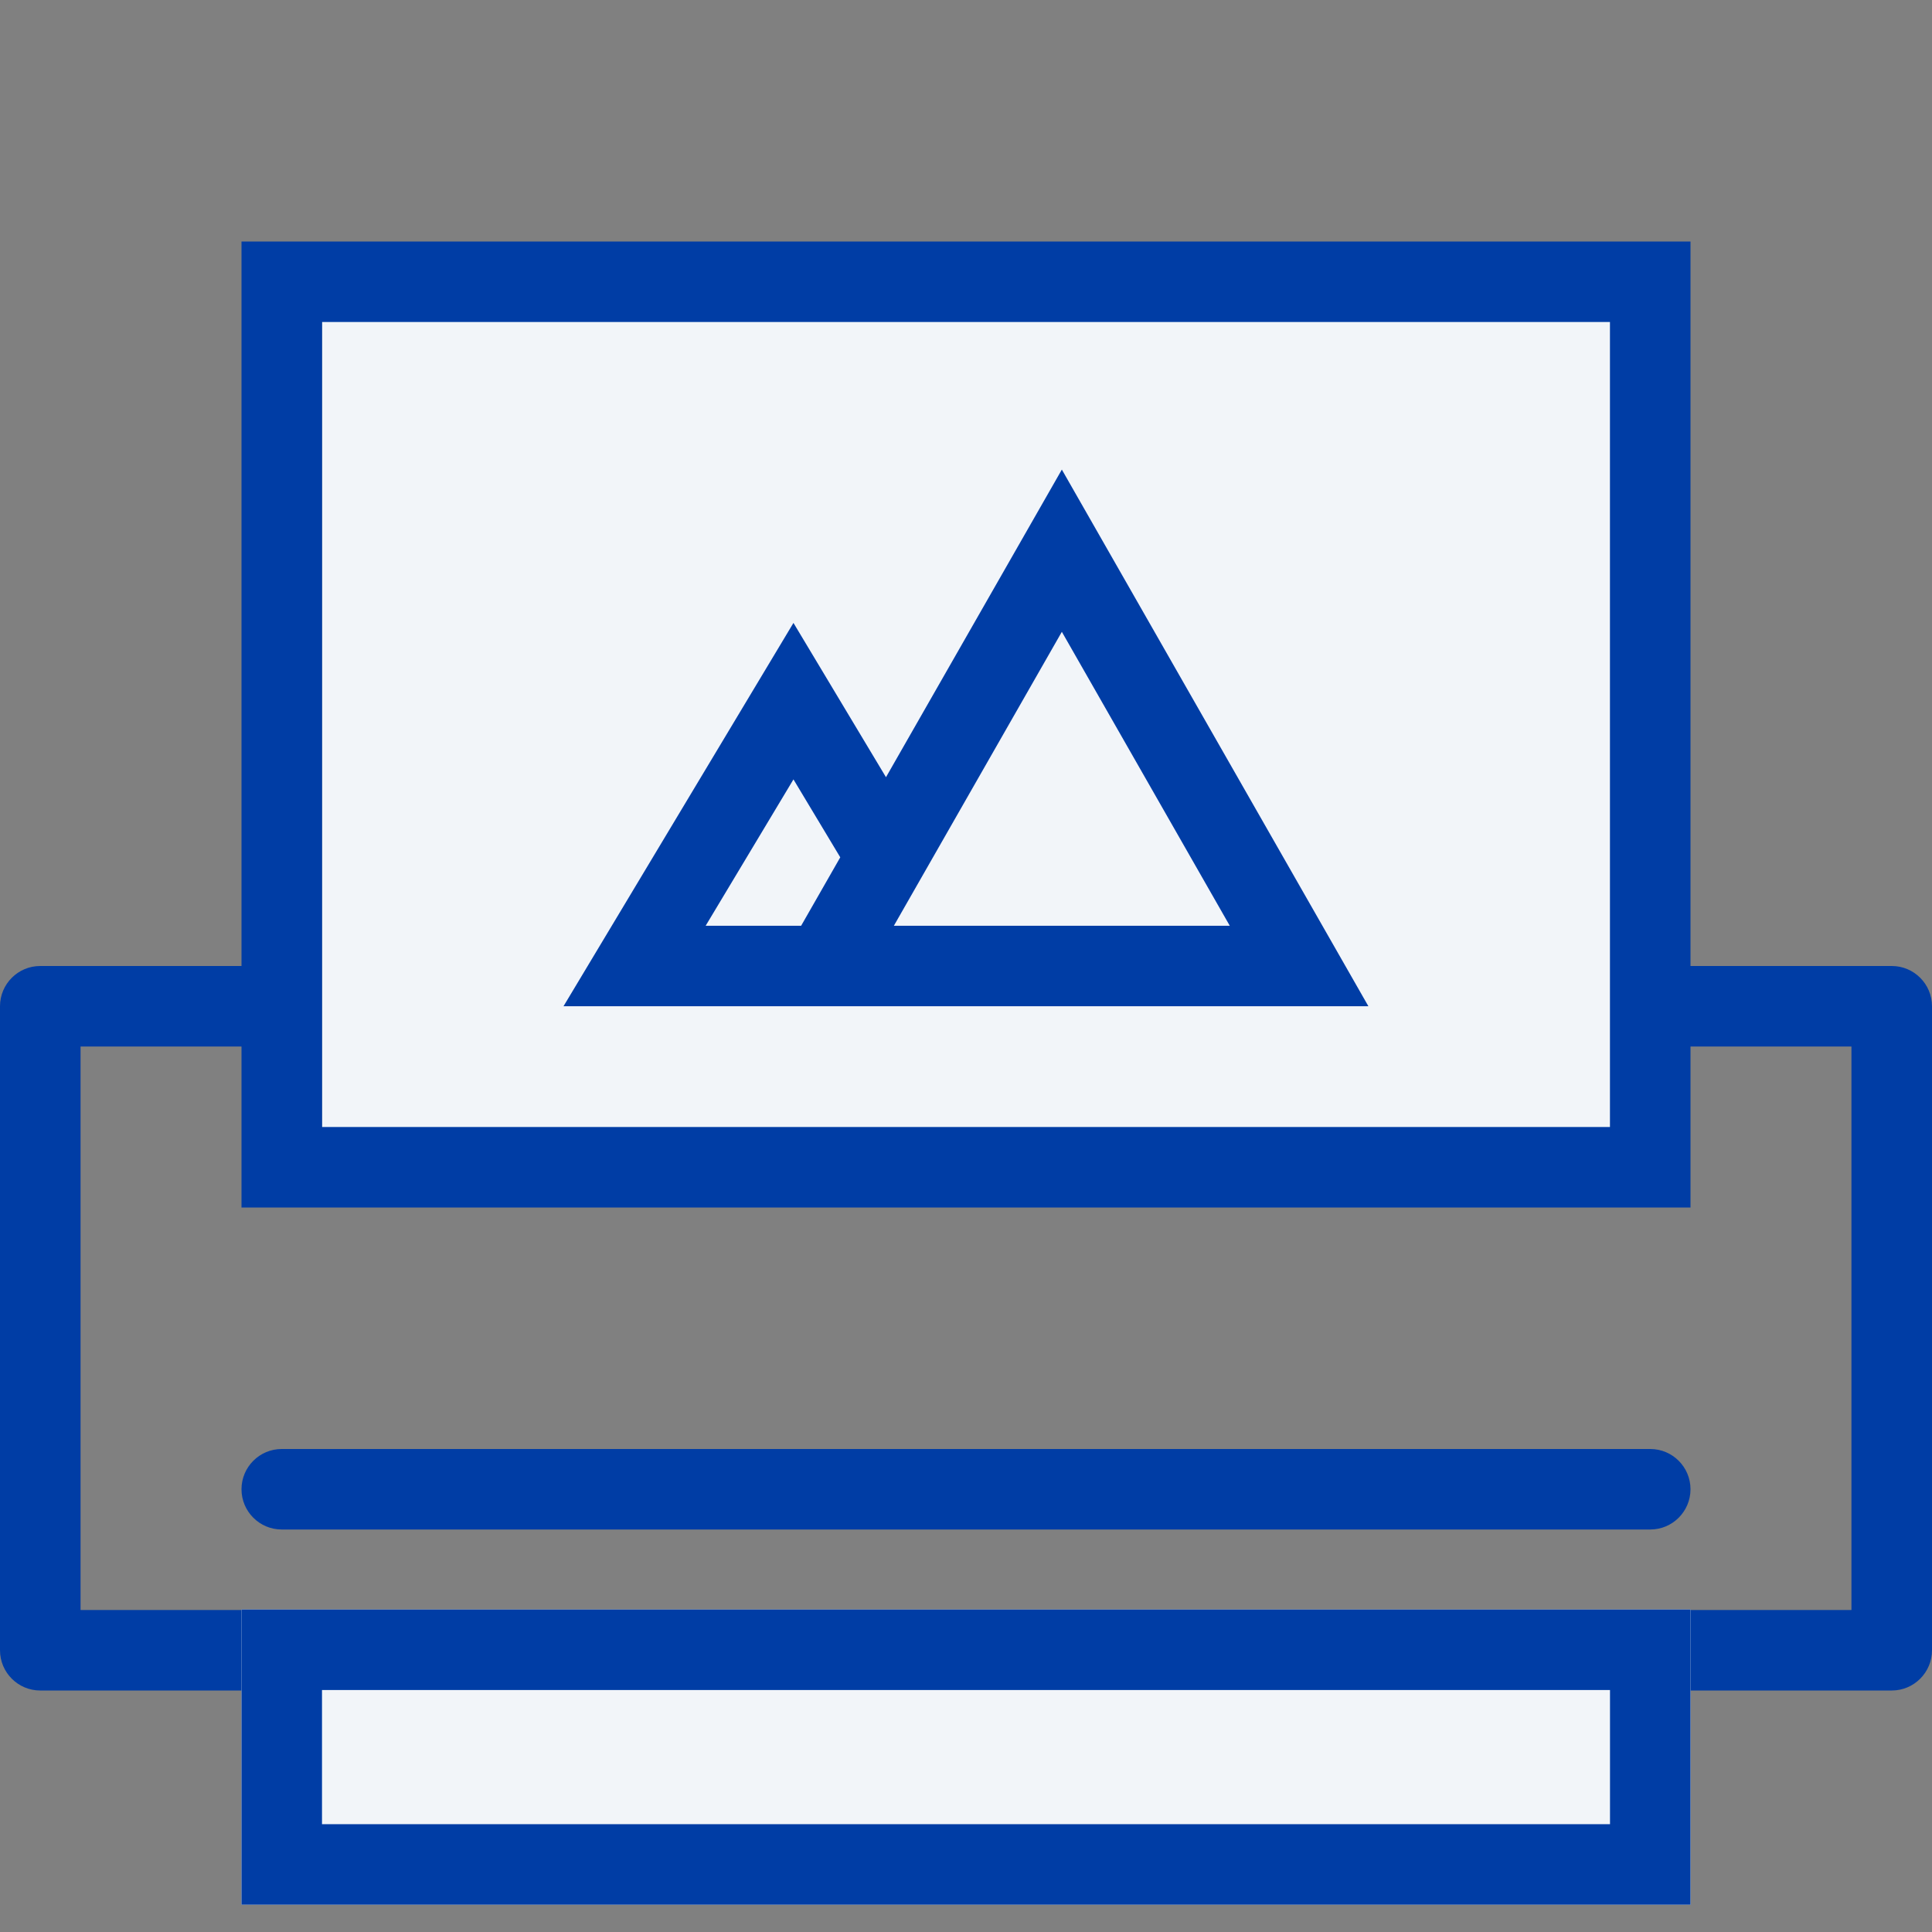 <?xml version="1.0" encoding="UTF-8"?> <svg xmlns="http://www.w3.org/2000/svg" width="36" height="36" viewBox="0 0 36 36" fill="none"><rect x="0" y="0" width="36" height="36" fill="#808080" stroke="none"/><path d="M30.751 27H5.249C4.836 27 4.5 27.336 4.5 27.75C4.5 28.164 4.836 28.5 5.249 28.5H30.751C31.164 28.5 31.5 28.164 31.5 27.75C31.5 27.336 31.164 27 30.751 27Z" fill="#003DA5"></path><rect x="6" y="5" width="25" height="17" fill="#F2F5F9"></rect><path d="M35.251 18H31.5V4.5H4.5V18H0.749C0.336 18 0 18.336 0 18.75V30.75C0 31.164 0.336 31.5 0.749 31.5H35.251C35.664 31.5 36 31.164 36 30.75V18.75C36 18.336 35.664 18 35.251 18ZM6.001 6H29.999V21H6.001V6ZM34.499 30H1.501V19.5H4.5V22.5H31.5V19.5H34.499V30Z" fill="#003DA5"></path><path d="M19.786 8.75L16.509 14.482L14.785 11.607L10.5 18.75H14.07H19.07H25.498L19.786 8.75ZM14.928 17.25H13.149L14.785 14.523L15.657 15.975L14.928 17.25ZM16.656 17.25L19.786 11.773L22.915 17.25H16.656Z" fill="#003DA5"></path><path d="M4.5 29.991H31.5V35.491H4.5V29.991Z" fill="#F2F5F9"></path><path fill-rule="evenodd" clip-rule="evenodd" d="M30 31.491H6V33.991H30V31.491ZM4.5 29.991V35.491H31.5V29.991H4.5Z" fill="#003DA5"></path></svg> 